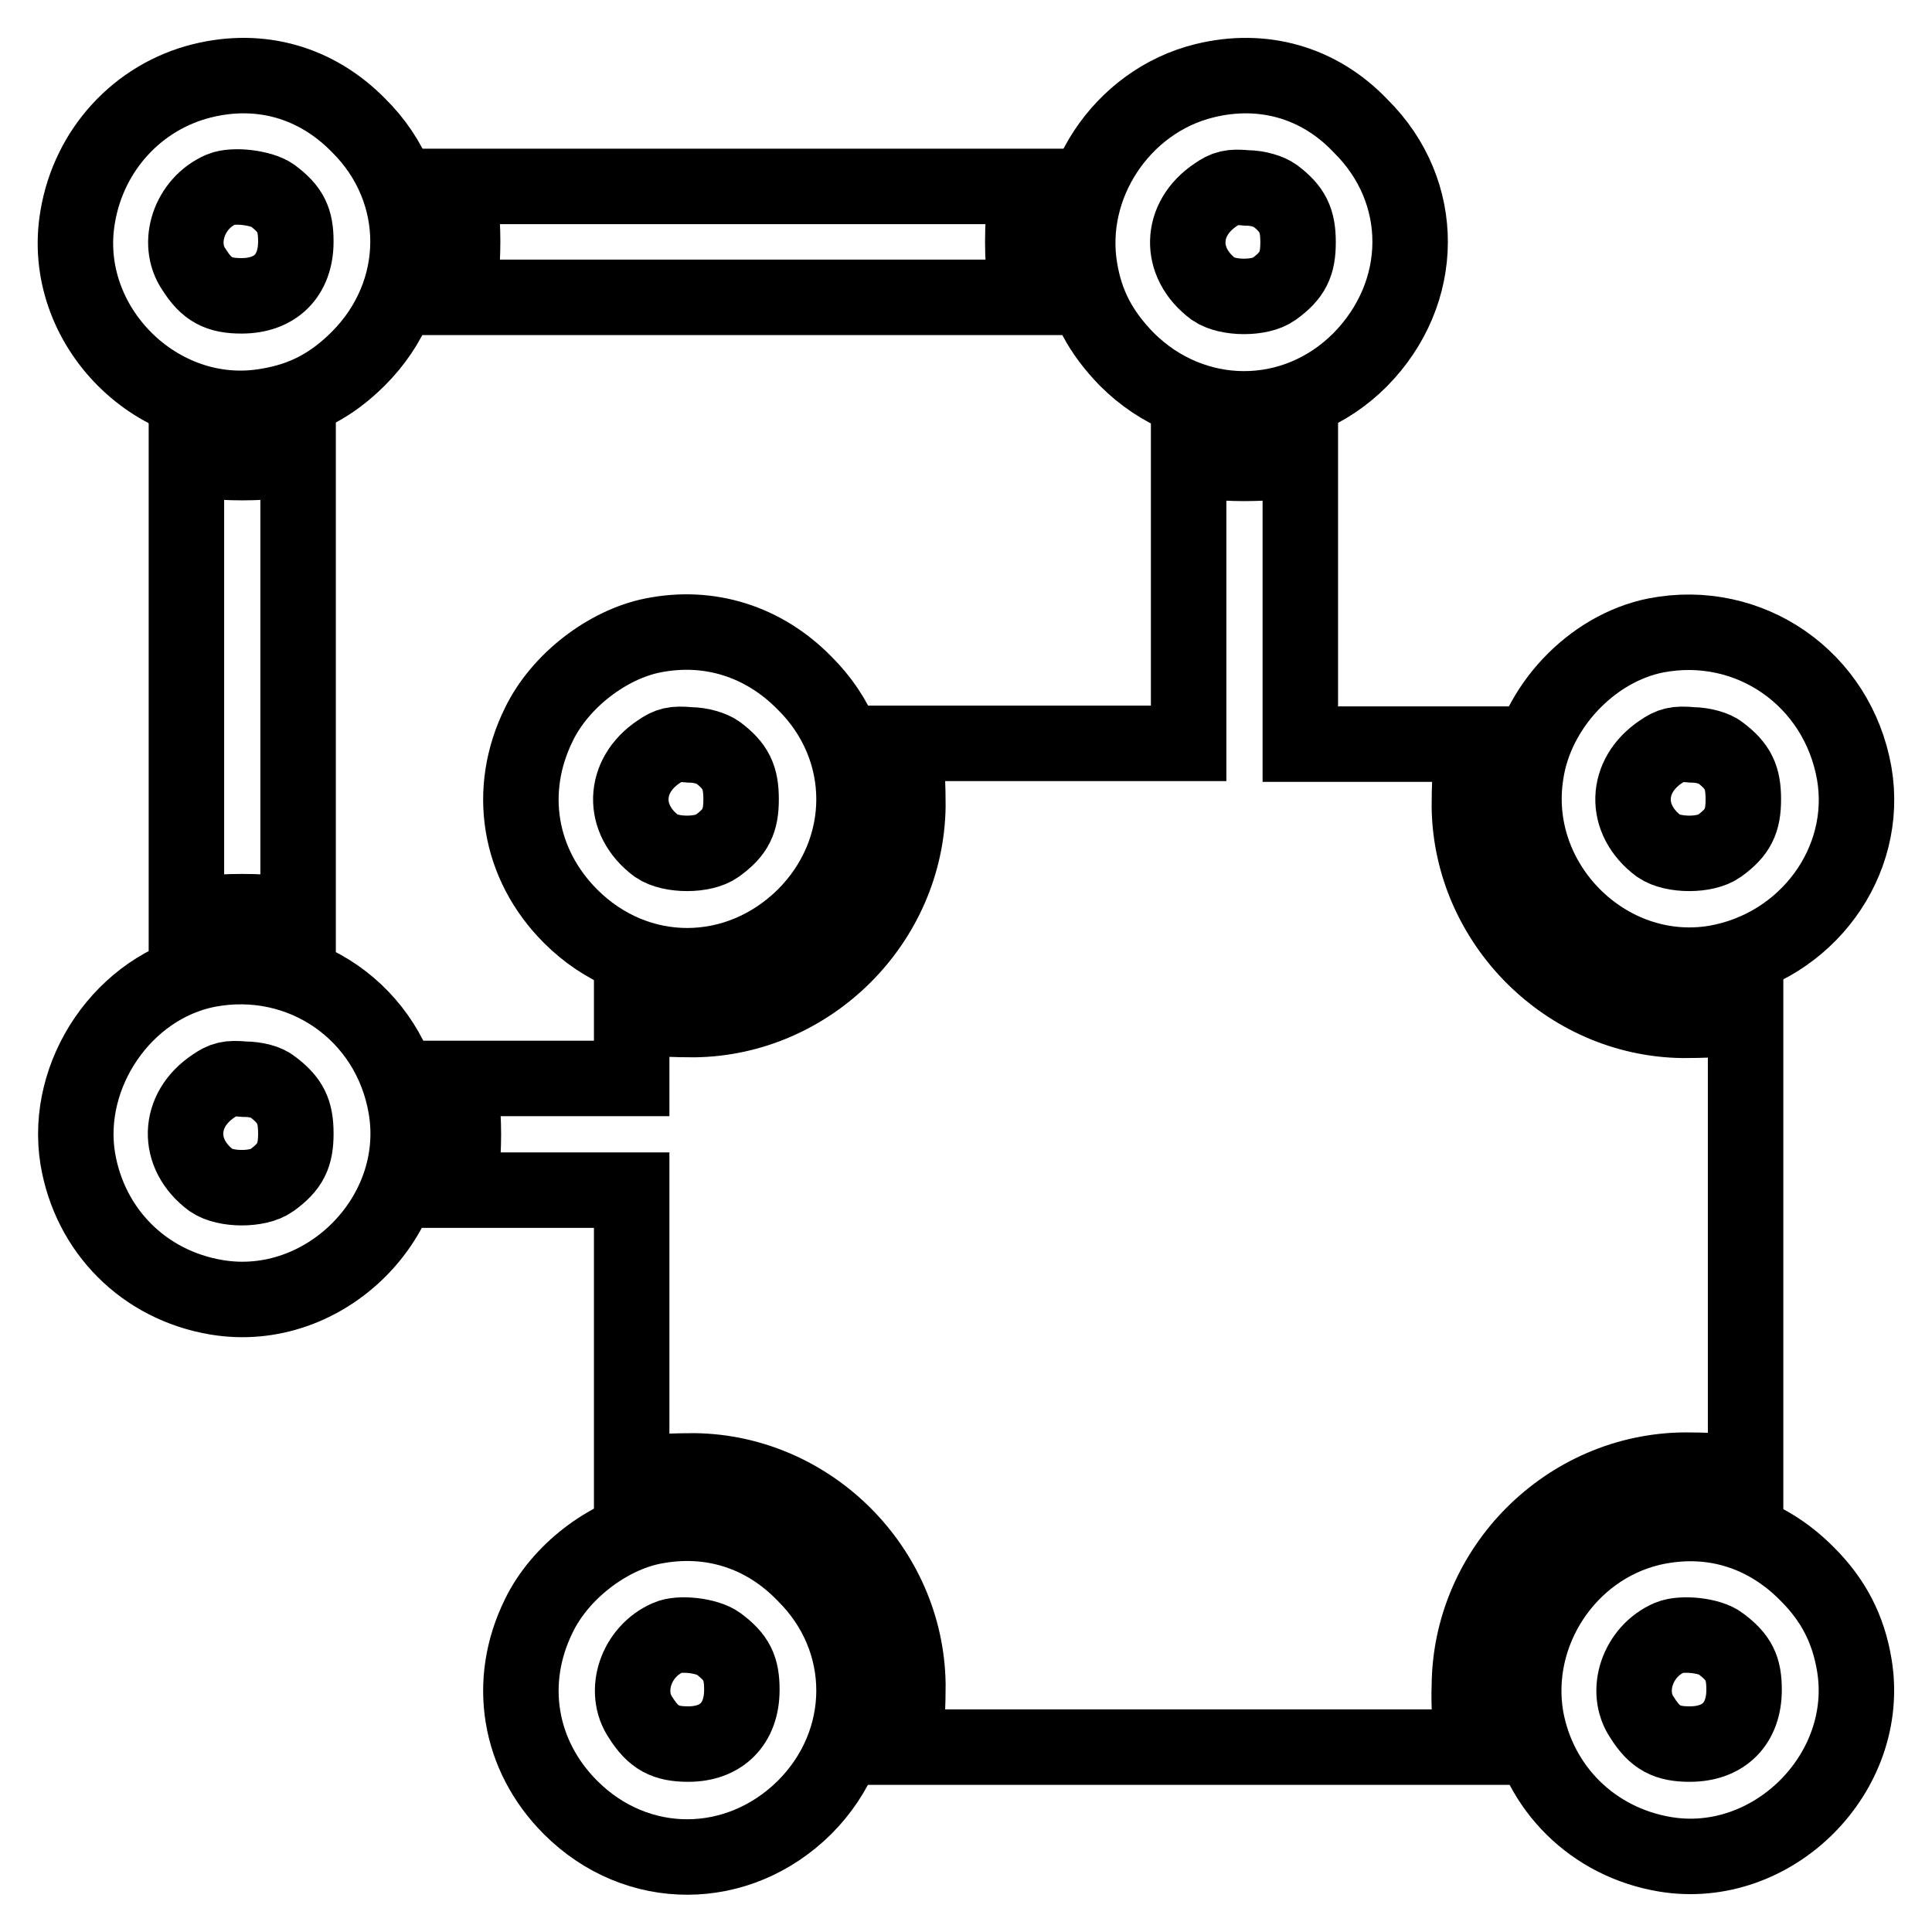 <?xml version="1.0" encoding="utf-8"?>
<!-- Svg Vector Icons : http://www.onlinewebfonts.com/icon -->
<!DOCTYPE svg PUBLIC "-//W3C//DTD SVG 1.1//EN" "http://www.w3.org/Graphics/SVG/1.1/DTD/svg11.dtd">
<svg version="1.1" xmlns="http://www.w3.org/2000/svg" xmlns:xlink="http://www.w3.org/1999/xlink" x="0px" y="0px" viewBox="0 0 256 256" enable-background="new 0 0 256 256" xml:space="preserve">
<g><g><g><path stroke-width="10" fill-opacity="0" stroke="#000000"  d="M26.8,10.7c-8.5,2.1-15,9.1-16.5,18C7.8,43.1,21,56.3,35.4,53.8c4.9-0.8,8.6-2.8,12.1-6.3c8.7-8.7,8.8-22.2,0-30.9C41.9,10.9,34.5,8.8,26.8,10.7z M36.1,25.9c2.4,1.8,3.1,3.2,3.1,6.1c0,4.5-2.7,7.2-7.2,7.2c-3,0-4.6-0.8-6.3-3.5c-2.4-3.5-0.6-8.8,3.6-10.6C31,24.4,34.7,24.9,36.1,25.9z"/><path stroke-width="10" fill-opacity="0" stroke="#000000"  d="M159.6,10.7c-11,2.7-18.4,13.9-16.5,25c0.8,4.8,2.8,8.4,6.2,11.9c8.7,8.7,22.2,8.8,30.9,0.1c8.8-8.9,8.9-22.3,0.1-31C174.8,10.9,167.3,8.8,159.6,10.7z M168.9,25.9c2.4,1.8,3.1,3.3,3.1,6.2c0,2.9-0.7,4.4-3.2,6.2c-1.8,1.3-6.1,1.3-8,0c-4.7-3.5-4.5-9.3,0.3-12.5c1.3-0.9,2-1.1,4.1-0.9C166.7,24.9,168.2,25.4,168.9,25.9z"/><path stroke-width="10" fill-opacity="0" stroke="#000000"  d="M61,26.8c0.2,1.2,0.3,3.6,0.3,5.2s-0.1,4-0.3,5.2l-0.4,2.2h37.8h37.8l-0.3-2c-0.5-2.5-0.5-8.3,0-10.8l0.3-1.9H98.5H60.7L61,26.8z"/><path stroke-width="10" fill-opacity="0" stroke="#000000"  d="M24.7,91.1v30.4l2.2-0.4c2.8-0.4,7.6-0.4,10.4,0l2.2,0.4V91.1V60.7L37.3,61c-1.2,0.2-3.6,0.3-5.2,0.3c-1.7,0-4-0.1-5.2-0.3l-2.2-0.4V91.1L24.7,91.1z"/><path stroke-width="10" fill-opacity="0" stroke="#000000"  d="M157.5,79.6v18.9h-18.9h-18.9l0.3,1.9c0.2,1.1,0.3,4,0.3,6.4c-0.2,15.4-13,28.1-28.3,28.3c-2.4,0-5.3-0.1-6.3-0.3l-2-0.3v4.2v4.2H72.2H60.7l0.4,2.2c0.2,1.2,0.3,3.6,0.3,5.2s-0.1,4-0.3,5.2l-0.4,2.2h11.5h11.5v18.9v18.9l2-0.3c1.1-0.2,3.9-0.3,6.3-0.3c15.4,0.2,28.1,13,28.3,28.3c0,2.4-0.1,5.3-0.3,6.3l-0.3,2h37.8h37.8l-0.3-2c-0.2-1.1-0.4-3.8-0.3-6.1c0.1-15.6,13-28.5,28.6-28.6c2.3,0,5,0.1,6.1,0.3l1.9,0.3v-30.4v-30.4l-1.9,0.3c-1.1,0.2-4,0.3-6.4,0.3c-15.4-0.2-28.1-13-28.3-28.3c0-2.4,0.1-5.3,0.3-6.4l0.3-1.9h-11.5h-11.5V79.6V60.7l-2.2,0.4c-1.2,0.2-3.6,0.3-5.2,0.3s-4-0.1-5.2-0.3l-2.2-0.4V79.6L157.5,79.6z"/><path stroke-width="10" fill-opacity="0" stroke="#000000"  d="M86.5,84.2c-6,1.2-12.3,6-15.1,11.8c-4.3,8.7-2.7,18.5,4.2,25.4c8.8,8.8,22.2,8.7,31,0c8.7-8.7,8.8-22.2,0-30.9C101.2,85,94,82.7,86.5,84.2z M95.1,99.7c2.4,1.8,3.1,3.3,3.1,6.2c0,2.9-0.7,4.4-3.2,6.2c-1.8,1.3-6.1,1.3-8,0c-4.7-3.5-4.5-9.3,0.3-12.5c1.3-0.9,2-1.1,4.1-0.9C92.9,98.7,94.4,99.2,95.1,99.7z"/><path stroke-width="10" fill-opacity="0" stroke="#000000"  d="M219.4,84.2c-8.5,1.7-15.9,9.5-17.2,18.3c-2.3,14.5,10.7,27.5,25.1,25.1c12.1-2.1,20.4-13.4,18.4-25.1C243.5,89.9,231.8,81.8,219.4,84.2z M227.9,99.7c2.4,1.8,3.1,3.3,3.1,6.2c0,2.9-0.7,4.4-3.2,6.2c-1.8,1.3-6.1,1.3-8,0c-4.7-3.5-4.5-9.3,0.3-12.5c1.3-0.9,2-1.1,4.1-0.9C225.7,98.7,227.3,99.2,227.9,99.7z"/><path stroke-width="10" fill-opacity="0" stroke="#000000"  d="M27.5,128.5c-11.1,2.2-19,13.8-17.2,25c1.6,9.6,8.8,16.8,18.4,18.4c14.3,2.4,27.5-10.7,25.1-25.1C51.7,134.2,40,126.1,27.5,128.5z M36.1,144c2.4,1.8,3.1,3.3,3.1,6.2c0,2.9-0.7,4.4-3.2,6.2c-1.8,1.3-6.1,1.3-8,0c-4.7-3.5-4.5-9.3,0.3-12.5c1.3-0.9,2-1.1,4.1-0.9C33.9,143,35.4,143.4,36.1,144z"/><path stroke-width="10" fill-opacity="0" stroke="#000000"  d="M86.5,202.3c-6,1.2-12.3,6-15.1,11.8c-4.3,8.7-2.7,18.5,4.2,25.4c8.8,8.8,22.2,8.7,31,0c8.7-8.7,8.8-22.2,0-30.9C101.2,203,94,200.8,86.5,202.3z M95.2,217.8c2.4,1.8,3.1,3.2,3.1,6.1c0,4.5-2.7,7.2-7.1,7.2c-3,0-4.6-0.8-6.3-3.5c-2.4-3.5-0.6-8.8,3.6-10.6C90,216.3,93.7,216.7,95.2,217.8z"/><path stroke-width="10" fill-opacity="0" stroke="#000000"  d="M218.7,202.5c-11.1,2.7-18.4,13.9-16.5,25.1c1.7,9.4,8.9,16.5,18.4,18.1c14.3,2.4,27.5-10.8,25.1-25.1c-0.8-4.8-2.8-8.6-6.2-12C233.8,202.8,226.4,200.7,218.7,202.5z M228,217.8c2.4,1.8,3.1,3.2,3.1,6.1c0,4.5-2.7,7.2-7.2,7.2c-3,0-4.6-0.8-6.3-3.5c-2.4-3.5-0.6-8.8,3.6-10.6C222.9,216.3,226.6,216.7,228,217.8z"/></g></g></g>
</svg>